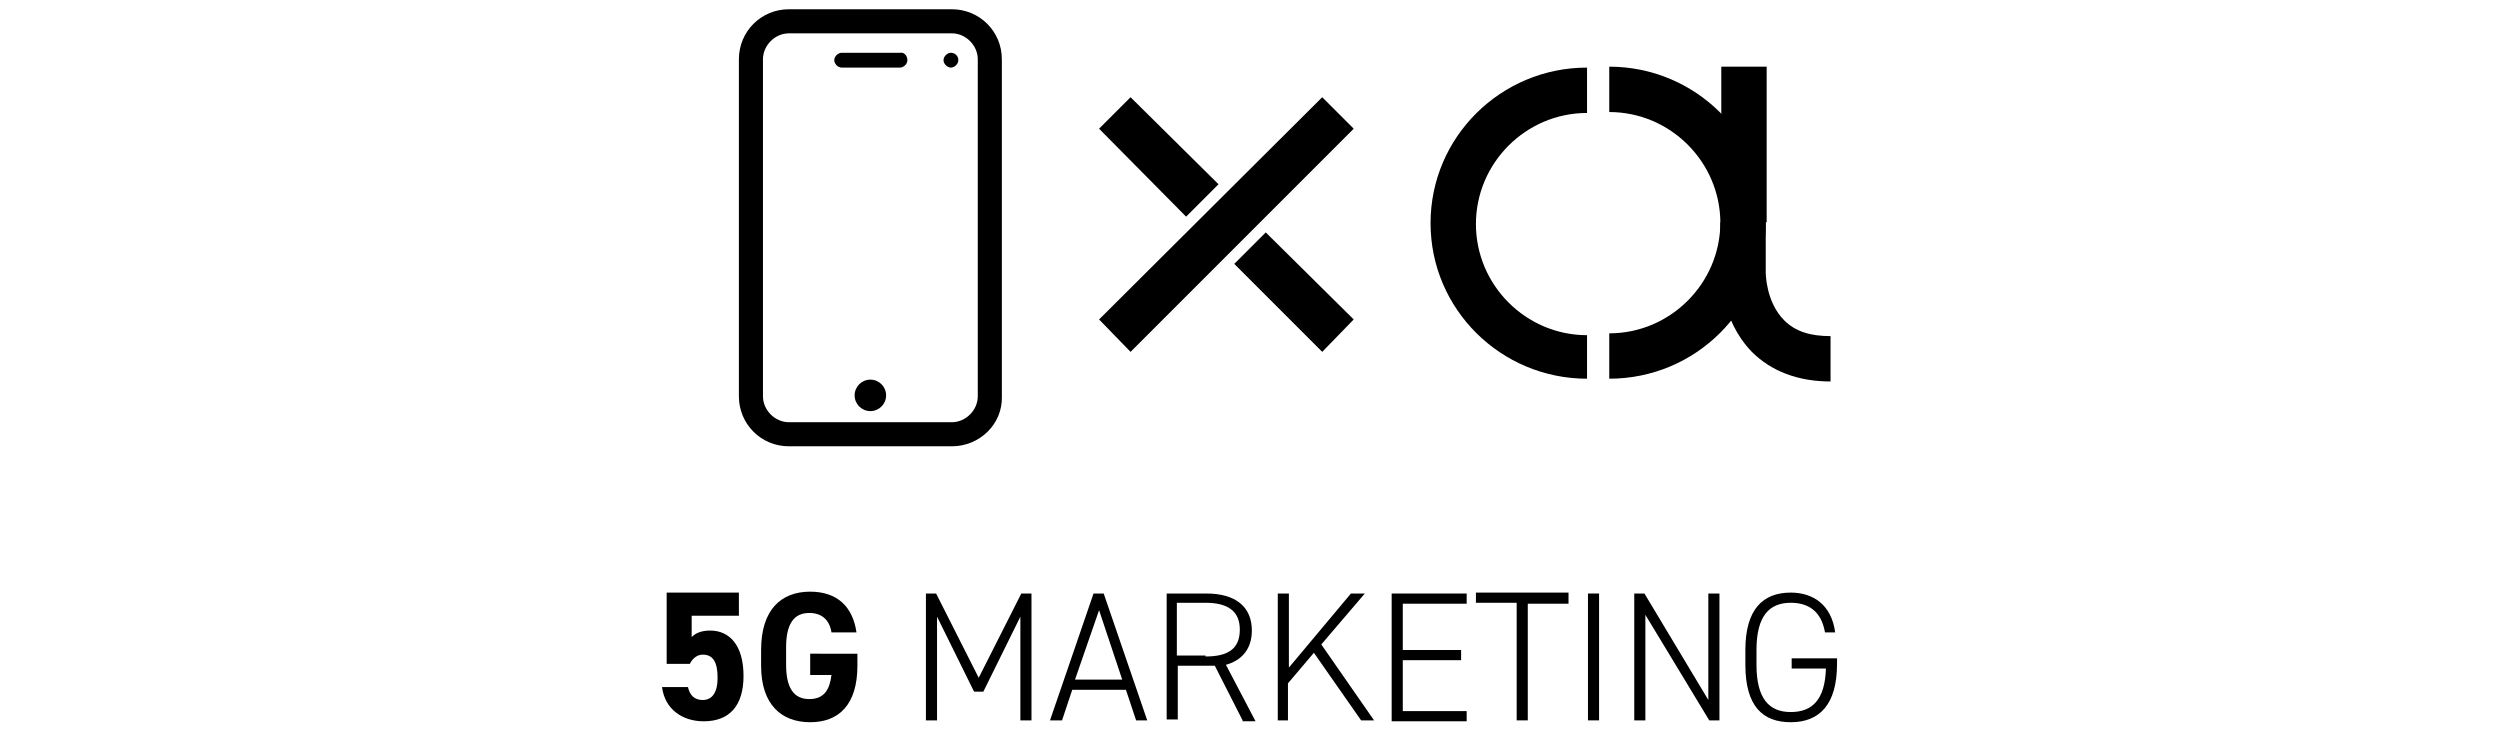 <?xml version="1.0" encoding="utf-8"?>
<!-- Generator: Adobe Illustrator 24.2.1, SVG Export Plug-In . SVG Version: 6.00 Build 0)  -->
<svg version="1.1" id="レイヤー_1" xmlns="http://www.w3.org/2000/svg" xmlns:xlink="http://www.w3.org/1999/xlink" x="0px"
	 y="0px" viewBox="0 0 270 78.9" style="enable-background:new 0 0 270 78.9;" xml:space="preserve">
<g>
	<g>
		<path d="M74.5,71.7H72v-7.7h7.8v2.5h-5.1v2.3c0.4-0.4,1-0.7,2-0.7c2.1,0,3.6,1.6,3.6,4.9c0,3.2-1.5,4.9-4.3,4.9
			c-2.3,0-4.2-1.3-4.5-3.7h2.8c0.2,0.9,0.7,1.4,1.6,1.4c1,0,1.6-0.8,1.6-2.4c0-1.7-0.5-2.5-1.6-2.5C75.3,70.7,74.8,71.1,74.5,71.7z"
			/>
		<path d="M92.6,70.6v1.3c0,4.2-2,6.1-5.1,6.1c-3.1,0-5.3-1.9-5.3-6.1v-1.7c0-4.4,2.2-6.3,5.3-6.3c2.9,0,4.6,1.6,5,4.4h-2.7
			c-0.2-1.3-1-2.1-2.4-2.1c-1.6,0-2.5,1.1-2.5,3.7v1.9c0,2.6,0.9,3.7,2.5,3.7c1.6,0,2.2-1,2.4-2.6h-2.3v-2.3H92.6z"/>
		<path d="M105.7,73.2l4.6-9.1h1.1v13.7h-1.2V66.6l-4,8.1h-1l-4-8.1v11.2H100V64.1h1.1L105.7,73.2z"/>
		<path d="M113.4,77.8l4.7-13.7h1.1l4.7,13.7h-1.2l-1.1-3.3h-5.8l-1.1,3.3H113.4z M116.1,73.4h5.1l-2.5-7.5L116.1,73.4z"/>
		<path d="M134.2,77.8l-3-5.9c-0.3,0-0.6,0-0.9,0h-3.1v5.8h-1.2V64.1h4.3c3.1,0,4.9,1.4,4.9,4c0,1.9-1,3.2-2.8,3.7l3.2,6.1H134.2z
			 M130.2,70.9c2.4,0,3.7-0.8,3.7-2.9c0-2-1.3-2.9-3.7-2.9h-3.1v5.7H130.2z"/>
		<path d="M147,77.8l-5.1-7.3l-2.8,3.3v4H138V64.1h1.2v8l6.7-8h1.5l-4.7,5.5l5.7,8.2H147z"/>
		<path d="M158.4,64.1v1.1h-6.9v5h6.3v1.1h-6.3v5.5h6.9v1.1h-8.1V64.1H158.4z"/>
		<path d="M169.4,64.1v1.1H165v12.6h-1.2V65.1h-4.4v-1.1H169.4z"/>
		<path d="M172.7,77.8h-1.2V64.1h1.2V77.8z"/>
		<path d="M185.7,64.1v13.7h-1.1l-6.9-11.4v11.4h-1.2V64.1h1.1l6.9,11.5V64.1H185.7z"/>
		<path d="M198.4,71.1v0.6c0,4.4-1.9,6.3-5,6.3c-3,0-4.9-1.7-4.9-6.2v-1.6c0-4.4,1.9-6.2,4.9-6.2c2.4,0,4.4,1.3,4.8,4.3h-1.1
			c-0.4-2.3-1.8-3.2-3.7-3.2c-2.3,0-3.7,1.4-3.7,5.1v1.6c0,3.7,1.4,5.1,3.7,5.1c2.3,0,3.7-1.3,3.8-4.7h-3.7v-1.1H198.4z"/>
	</g>
	<polygon points="142.8,38 133.3,28.5 136.7,25.1 146.2,34.5 	"/>
	<polygon points="128.1,23.4 118.7,13.9 122.1,10.5 131.6,19.9 	"/>
	<polygon points="118.7,34.5 142.8,10.5 146.2,13.9 122.1,38 	"/>
	<rect x="185.9" y="7.2" width="4.9" height="16.8"/>
	<path d="M171.4,40.9c-9.3,0-16.9-7.5-16.9-16.8s7.6-16.8,16.9-16.8v4.9c-6.6,0-12,5.4-12,12s5.4,12,12,12V40.9z"/>
	<path d="M190.7,24.1c0,9.3-7.6,16.8-16.9,16.8V36c6.6,0,12-5.4,12-12H190.7z"/>
	<path d="M197.7,41.2c-3.5,0-6.4-1.1-8.5-3.2c-3.4-3.5-3.4-8.4-3.4-8.6v-5.3c0-6.6-5.4-12-12-12V7.2c9.3,0,16.9,7.5,16.9,16.8v5.4
		c0,0.1,0,3.2,2,5.2c1.2,1.2,2.8,1.7,5,1.7V41.2z"/>
	<g>
		<g>
			<path d="M102.8,47.7H85.2c-2.7,0-4.9-2.2-4.9-4.9V6.4c0-2.7,2.2-4.9,4.9-4.9h17.6c2.7,0,4.9,2.2,4.9,4.9v36.4
				C107.8,45.5,105.6,47.7,102.8,47.7z M85.2,3.1c-1.8,0-3.3,1.5-3.3,3.3v36.4c0,1.8,1.5,3.3,3.3,3.3h17.6c1.8,0,3.3-1.5,3.3-3.3
				V6.4c0-1.8-1.5-3.3-3.3-3.3H85.2z"/>
			<path d="M102.8,48.2H85.2c-3,0-5.4-2.4-5.4-5.4V6.4c0-3,2.4-5.4,5.4-5.4h17.6c3,0,5.4,2.4,5.4,5.4v36.4
				C108.3,45.8,105.8,48.2,102.8,48.2z M85.2,2c-2.4,0-4.4,2-4.4,4.4v36.4c0,2.4,2,4.4,4.4,4.4h17.6c2.4,0,4.4-2,4.4-4.4V6.4
				c0-2.4-2-4.4-4.4-4.4H85.2z M102.8,46.6H85.2c-2.1,0-3.8-1.7-3.8-3.8V6.4c0-2.1,1.7-3.8,3.8-3.8h17.6c2.1,0,3.8,1.7,3.8,3.8v36.4
				C106.7,44.9,105,46.6,102.8,46.6z M85.2,3.6c-1.5,0-2.8,1.3-2.8,2.8v36.4c0,1.5,1.3,2.8,2.8,2.8h17.6c1.5,0,2.8-1.3,2.8-2.8V6.4
				c0-1.5-1.3-2.8-2.8-2.8H85.2z"/>
		</g>
		<path d="M103.5,6.5c0,0.4-0.4,0.8-0.8,0.8s-0.8-0.4-0.8-0.8c0-0.4,0.4-0.8,0.8-0.8S103.5,6,103.5,6.5z"/>
		<ellipse cx="94" cy="42.7" rx="1.7" ry="1.7"/>
		<path d="M97.2,7.3h-6.3c-0.4,0-0.8-0.4-0.8-0.8c0-0.4,0.4-0.8,0.8-0.8h6.3C97.6,5.6,98,6,98,6.5C98,6.9,97.6,7.3,97.2,7.3z"/>
	</g>
</g>
</svg>
